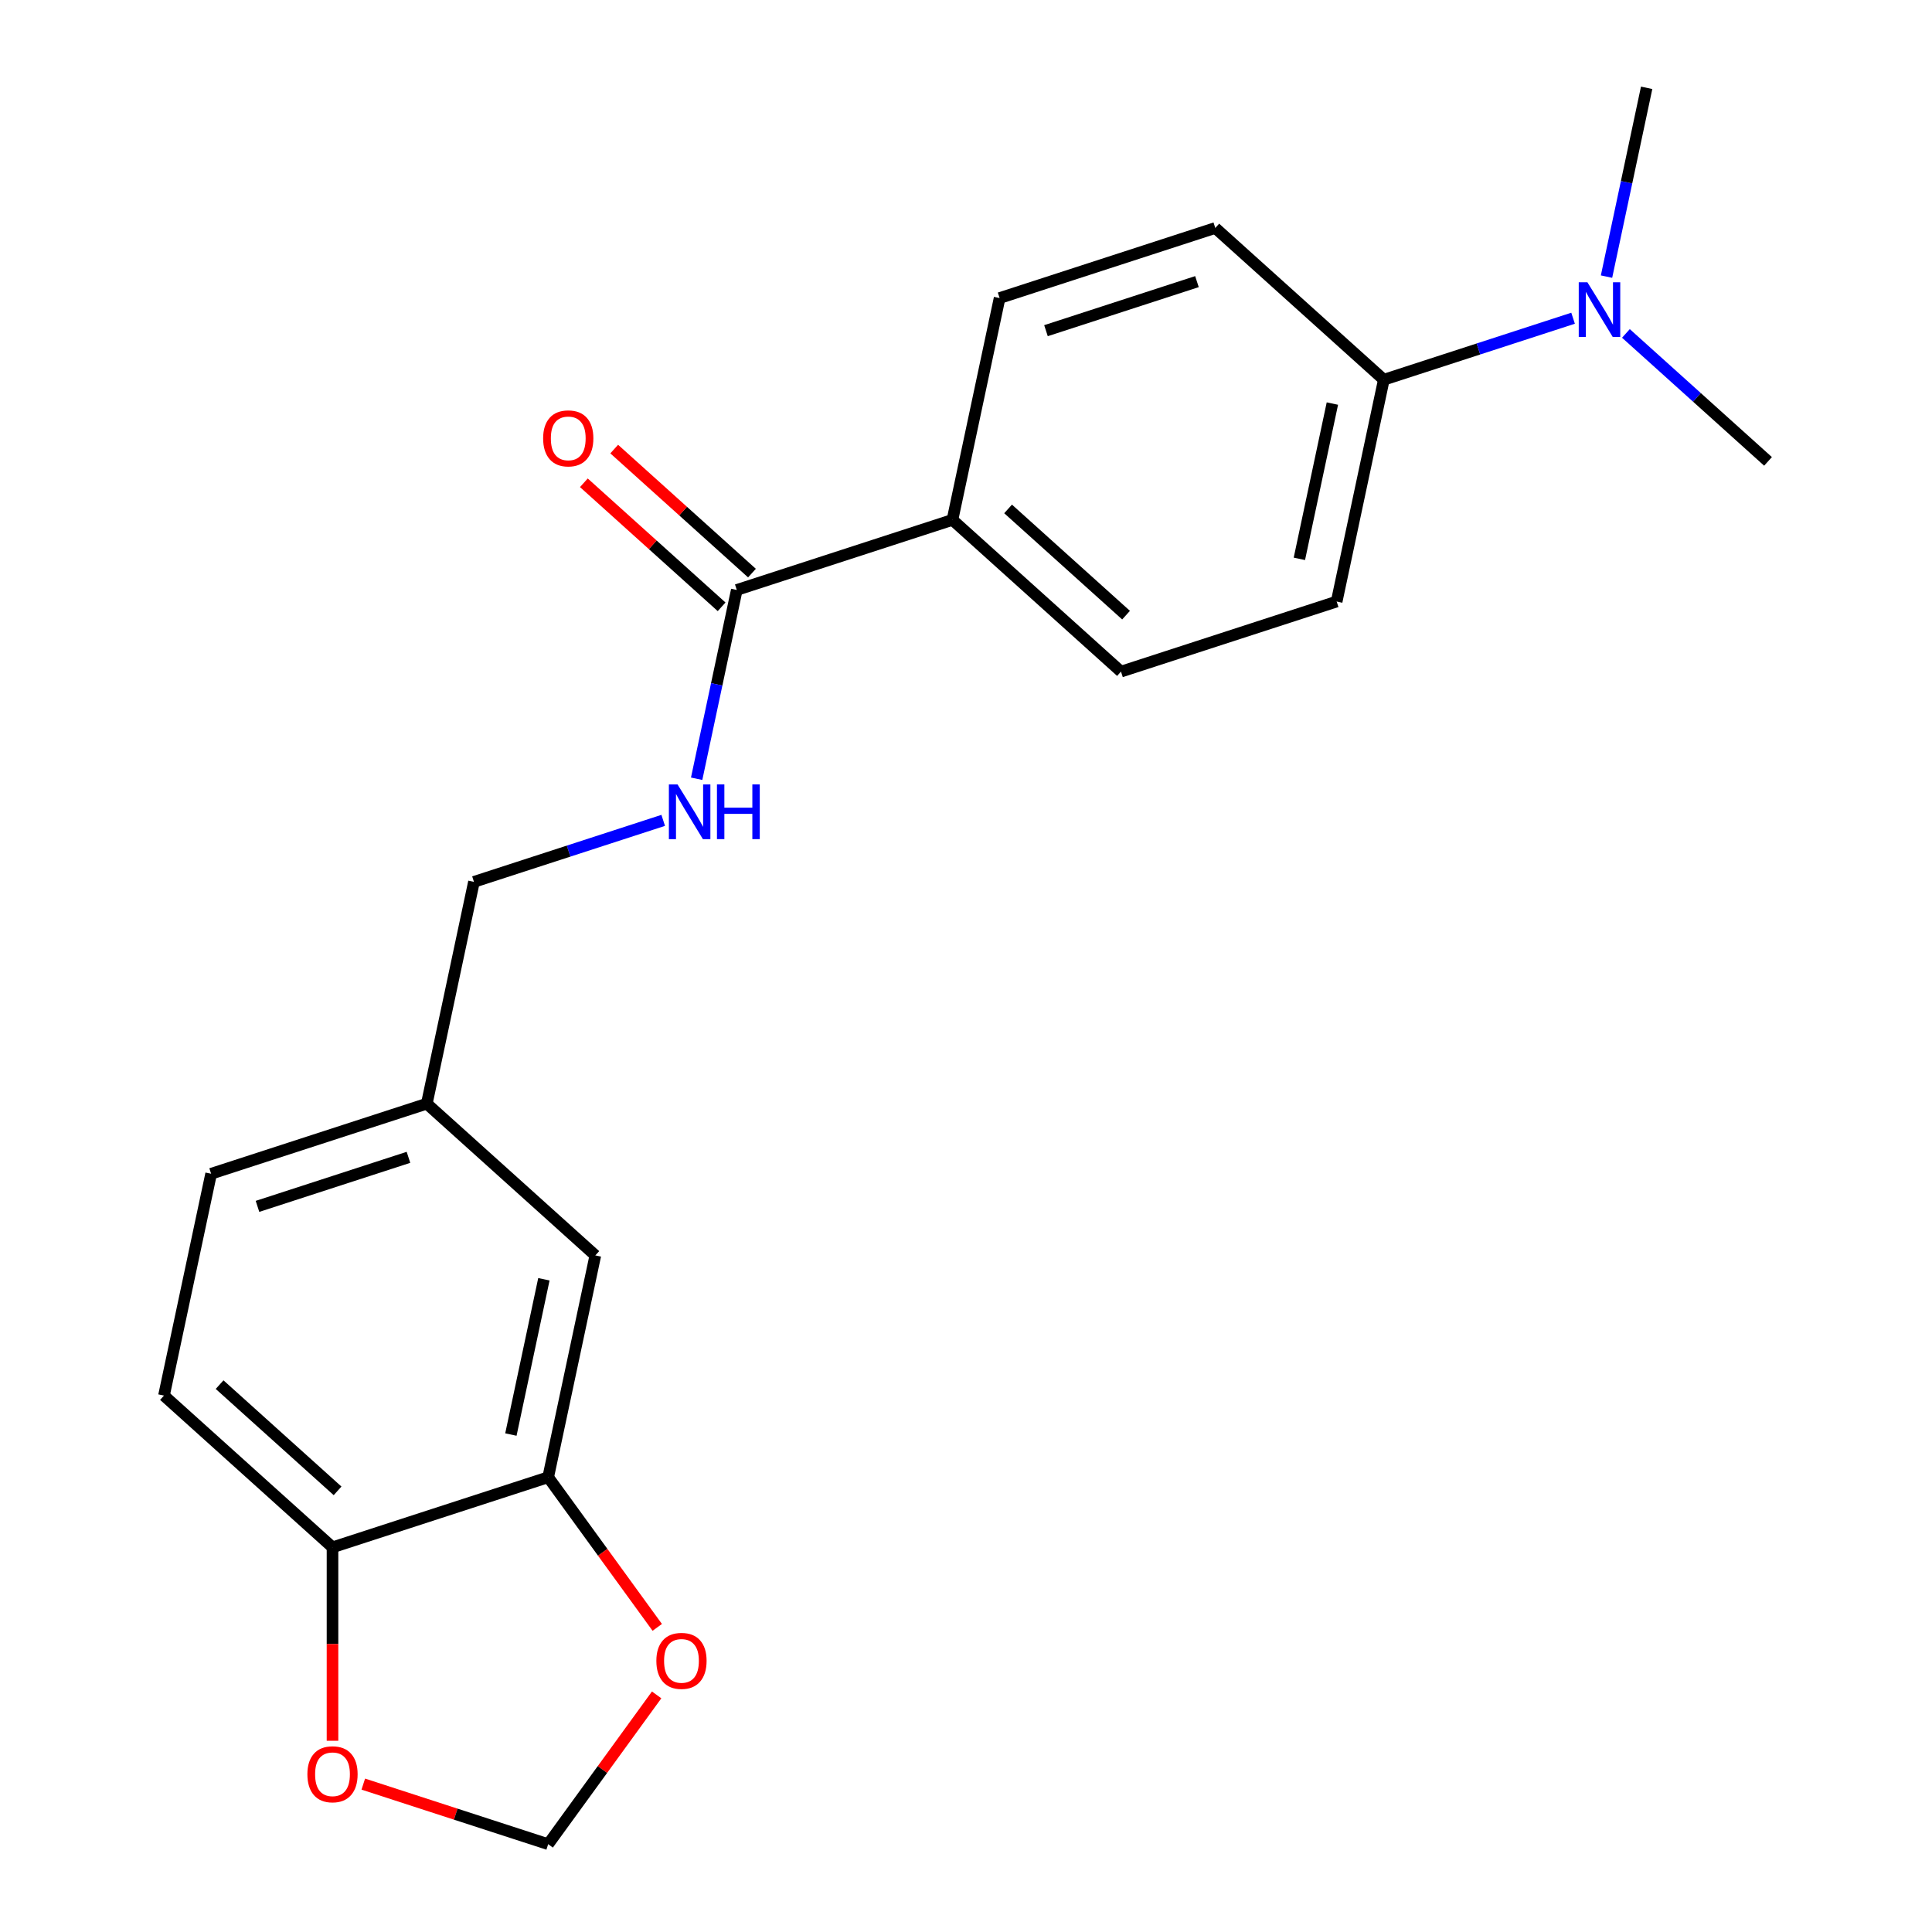 <?xml version='1.0' encoding='iso-8859-1'?>
<svg version='1.1' baseProfile='full'
              xmlns='http://www.w3.org/2000/svg'
                      xmlns:rdkit='http://www.rdkit.org/xml'
                      xmlns:xlink='http://www.w3.org/1999/xlink'
                  xml:space='preserve'
width='1000px' height='1000px' viewBox='0 0 1000 1000'>
<!-- END OF HEADER -->
<rect style='opacity:1.0;fill:#FFFFFF;stroke:none' width='1000' height='1000' x='0' y='0'> </rect>
<path class='bond-0' d='M 381.357,305.36 L 370.971,354.22' style='fill:none;fill-rule:evenodd;stroke:#000000;stroke-width:6px;stroke-linecap:butt;stroke-linejoin:miter;stroke-opacity:1' />
<path class='bond-0' d='M 370.971,354.22 L 360.585,403.08' style='fill:none;fill-rule:evenodd;stroke:#0000FF;stroke-width:6px;stroke-linecap:butt;stroke-linejoin:miter;stroke-opacity:1' />
<path class='bond-1' d='M 381.357,305.36 L 492.992,269.087' style='fill:none;fill-rule:evenodd;stroke:#000000;stroke-width:6px;stroke-linecap:butt;stroke-linejoin:miter;stroke-opacity:1' />
<path class='bond-2' d='M 389.211,296.637 L 353.563,264.539' style='fill:none;fill-rule:evenodd;stroke:#000000;stroke-width:6px;stroke-linecap:butt;stroke-linejoin:miter;stroke-opacity:1' />
<path class='bond-2' d='M 353.563,264.539 L 317.915,232.441' style='fill:none;fill-rule:evenodd;stroke:#FF0000;stroke-width:6px;stroke-linecap:butt;stroke-linejoin:miter;stroke-opacity:1' />
<path class='bond-2' d='M 373.502,314.083 L 337.854,281.985' style='fill:none;fill-rule:evenodd;stroke:#000000;stroke-width:6px;stroke-linecap:butt;stroke-linejoin:miter;stroke-opacity:1' />
<path class='bond-2' d='M 337.854,281.985 L 302.206,249.887' style='fill:none;fill-rule:evenodd;stroke:#FF0000;stroke-width:6px;stroke-linecap:butt;stroke-linejoin:miter;stroke-opacity:1' />
<path class='bond-3' d='M 283.738,764.62 L 308.142,649.805' style='fill:none;fill-rule:evenodd;stroke:#000000;stroke-width:6px;stroke-linecap:butt;stroke-linejoin:miter;stroke-opacity:1' />
<path class='bond-3' d='M 264.435,742.517 L 281.519,662.146' style='fill:none;fill-rule:evenodd;stroke:#000000;stroke-width:6px;stroke-linecap:butt;stroke-linejoin:miter;stroke-opacity:1' />
<path class='bond-4' d='M 283.738,764.62 L 311.967,803.474' style='fill:none;fill-rule:evenodd;stroke:#000000;stroke-width:6px;stroke-linecap:butt;stroke-linejoin:miter;stroke-opacity:1' />
<path class='bond-4' d='M 311.967,803.474 L 340.196,842.328' style='fill:none;fill-rule:evenodd;stroke:#FF0000;stroke-width:6px;stroke-linecap:butt;stroke-linejoin:miter;stroke-opacity:1' />
<path class='bond-5' d='M 283.738,764.62 L 172.103,800.893' style='fill:none;fill-rule:evenodd;stroke:#000000;stroke-width:6px;stroke-linecap:butt;stroke-linejoin:miter;stroke-opacity:1' />
<path class='bond-6' d='M 343.277,424.618 L 294.297,440.533' style='fill:none;fill-rule:evenodd;stroke:#0000FF;stroke-width:6px;stroke-linecap:butt;stroke-linejoin:miter;stroke-opacity:1' />
<path class='bond-6' d='M 294.297,440.533 L 245.317,456.447' style='fill:none;fill-rule:evenodd;stroke:#000000;stroke-width:6px;stroke-linecap:butt;stroke-linejoin:miter;stroke-opacity:1' />
<path class='bond-7' d='M 172.103,800.893 L 84.872,722.35' style='fill:none;fill-rule:evenodd;stroke:#000000;stroke-width:6px;stroke-linecap:butt;stroke-linejoin:miter;stroke-opacity:1' />
<path class='bond-7' d='M 174.727,771.665 L 113.665,716.685' style='fill:none;fill-rule:evenodd;stroke:#000000;stroke-width:6px;stroke-linecap:butt;stroke-linejoin:miter;stroke-opacity:1' />
<path class='bond-8' d='M 172.103,800.893 L 172.103,850.956' style='fill:none;fill-rule:evenodd;stroke:#000000;stroke-width:6px;stroke-linecap:butt;stroke-linejoin:miter;stroke-opacity:1' />
<path class='bond-8' d='M 172.103,850.956 L 172.103,901.018' style='fill:none;fill-rule:evenodd;stroke:#FF0000;stroke-width:6px;stroke-linecap:butt;stroke-linejoin:miter;stroke-opacity:1' />
<path class='bond-9' d='M 339.876,877.277 L 311.807,915.911' style='fill:none;fill-rule:evenodd;stroke:#FF0000;stroke-width:6px;stroke-linecap:butt;stroke-linejoin:miter;stroke-opacity:1' />
<path class='bond-9' d='M 311.807,915.911 L 283.738,954.545' style='fill:none;fill-rule:evenodd;stroke:#000000;stroke-width:6px;stroke-linecap:butt;stroke-linejoin:miter;stroke-opacity:1' />
<path class='bond-10' d='M 492.992,269.087 L 517.397,154.272' style='fill:none;fill-rule:evenodd;stroke:#000000;stroke-width:6px;stroke-linecap:butt;stroke-linejoin:miter;stroke-opacity:1' />
<path class='bond-11' d='M 492.992,269.087 L 580.222,347.63' style='fill:none;fill-rule:evenodd;stroke:#000000;stroke-width:6px;stroke-linecap:butt;stroke-linejoin:miter;stroke-opacity:1' />
<path class='bond-11' d='M 521.785,263.422 L 582.846,318.402' style='fill:none;fill-rule:evenodd;stroke:#000000;stroke-width:6px;stroke-linecap:butt;stroke-linejoin:miter;stroke-opacity:1' />
<path class='bond-12' d='M 188.037,923.45 L 235.887,938.998' style='fill:none;fill-rule:evenodd;stroke:#FF0000;stroke-width:6px;stroke-linecap:butt;stroke-linejoin:miter;stroke-opacity:1' />
<path class='bond-12' d='M 235.887,938.998 L 283.738,954.545' style='fill:none;fill-rule:evenodd;stroke:#000000;stroke-width:6px;stroke-linecap:butt;stroke-linejoin:miter;stroke-opacity:1' />
<path class='bond-13' d='M 716.262,196.542 L 691.858,311.357' style='fill:none;fill-rule:evenodd;stroke:#000000;stroke-width:6px;stroke-linecap:butt;stroke-linejoin:miter;stroke-opacity:1' />
<path class='bond-13' d='M 689.639,208.884 L 672.555,289.254' style='fill:none;fill-rule:evenodd;stroke:#000000;stroke-width:6px;stroke-linecap:butt;stroke-linejoin:miter;stroke-opacity:1' />
<path class='bond-14' d='M 716.262,196.542 L 765.243,180.628' style='fill:none;fill-rule:evenodd;stroke:#000000;stroke-width:6px;stroke-linecap:butt;stroke-linejoin:miter;stroke-opacity:1' />
<path class='bond-14' d='M 765.243,180.628 L 814.223,164.713' style='fill:none;fill-rule:evenodd;stroke:#0000FF;stroke-width:6px;stroke-linecap:butt;stroke-linejoin:miter;stroke-opacity:1' />
<path class='bond-15' d='M 716.262,196.542 L 629.032,118' style='fill:none;fill-rule:evenodd;stroke:#000000;stroke-width:6px;stroke-linecap:butt;stroke-linejoin:miter;stroke-opacity:1' />
<path class='bond-16' d='M 841.572,172.582 L 878.35,205.697' style='fill:none;fill-rule:evenodd;stroke:#0000FF;stroke-width:6px;stroke-linecap:butt;stroke-linejoin:miter;stroke-opacity:1' />
<path class='bond-16' d='M 878.35,205.697 L 915.128,238.812' style='fill:none;fill-rule:evenodd;stroke:#000000;stroke-width:6px;stroke-linecap:butt;stroke-linejoin:miter;stroke-opacity:1' />
<path class='bond-17' d='M 831.531,143.175 L 841.917,94.315' style='fill:none;fill-rule:evenodd;stroke:#0000FF;stroke-width:6px;stroke-linecap:butt;stroke-linejoin:miter;stroke-opacity:1' />
<path class='bond-17' d='M 841.917,94.315 L 852.302,45.455' style='fill:none;fill-rule:evenodd;stroke:#000000;stroke-width:6px;stroke-linecap:butt;stroke-linejoin:miter;stroke-opacity:1' />
<path class='bond-18' d='M 308.142,649.805 L 220.912,571.262' style='fill:none;fill-rule:evenodd;stroke:#000000;stroke-width:6px;stroke-linecap:butt;stroke-linejoin:miter;stroke-opacity:1' />
<path class='bond-19' d='M 517.397,154.272 L 629.032,118' style='fill:none;fill-rule:evenodd;stroke:#000000;stroke-width:6px;stroke-linecap:butt;stroke-linejoin:miter;stroke-opacity:1' />
<path class='bond-19' d='M 541.396,171.158 L 619.541,145.767' style='fill:none;fill-rule:evenodd;stroke:#000000;stroke-width:6px;stroke-linecap:butt;stroke-linejoin:miter;stroke-opacity:1' />
<path class='bond-20' d='M 580.222,347.63 L 691.858,311.357' style='fill:none;fill-rule:evenodd;stroke:#000000;stroke-width:6px;stroke-linecap:butt;stroke-linejoin:miter;stroke-opacity:1' />
<path class='bond-21' d='M 84.872,722.35 L 109.277,607.535' style='fill:none;fill-rule:evenodd;stroke:#000000;stroke-width:6px;stroke-linecap:butt;stroke-linejoin:miter;stroke-opacity:1' />
<path class='bond-22' d='M 220.912,571.262 L 245.317,456.447' style='fill:none;fill-rule:evenodd;stroke:#000000;stroke-width:6px;stroke-linecap:butt;stroke-linejoin:miter;stroke-opacity:1' />
<path class='bond-23' d='M 220.912,571.262 L 109.277,607.535' style='fill:none;fill-rule:evenodd;stroke:#000000;stroke-width:6px;stroke-linecap:butt;stroke-linejoin:miter;stroke-opacity:1' />
<path class='bond-23' d='M 211.421,599.03 L 133.277,624.421' style='fill:none;fill-rule:evenodd;stroke:#000000;stroke-width:6px;stroke-linecap:butt;stroke-linejoin:miter;stroke-opacity:1' />
<path  class='atom-2' d='M 350.692 406.015
L 359.972 421.015
Q 360.892 422.495, 362.372 425.175
Q 363.852 427.855, 363.932 428.015
L 363.932 406.015
L 367.692 406.015
L 367.692 434.335
L 363.812 434.335
L 353.852 417.935
Q 352.692 416.015, 351.452 413.815
Q 350.252 411.615, 349.892 410.935
L 349.892 434.335
L 346.212 434.335
L 346.212 406.015
L 350.692 406.015
' fill='#0000FF'/>
<path  class='atom-2' d='M 371.092 406.015
L 374.932 406.015
L 374.932 418.055
L 389.412 418.055
L 389.412 406.015
L 393.252 406.015
L 393.252 434.335
L 389.412 434.335
L 389.412 421.255
L 374.932 421.255
L 374.932 434.335
L 371.092 434.335
L 371.092 406.015
' fill='#0000FF'/>
<path  class='atom-4' d='M 339.732 859.663
Q 339.732 852.863, 343.092 849.063
Q 346.452 845.263, 352.732 845.263
Q 359.012 845.263, 362.372 849.063
Q 365.732 852.863, 365.732 859.663
Q 365.732 866.543, 362.332 870.463
Q 358.932 874.343, 352.732 874.343
Q 346.492 874.343, 343.092 870.463
Q 339.732 866.583, 339.732 859.663
M 352.732 871.143
Q 357.052 871.143, 359.372 868.263
Q 361.732 865.343, 361.732 859.663
Q 361.732 854.103, 359.372 851.303
Q 357.052 848.463, 352.732 848.463
Q 348.412 848.463, 346.052 851.263
Q 343.732 854.063, 343.732 859.663
Q 343.732 865.383, 346.052 868.263
Q 348.412 871.143, 352.732 871.143
' fill='#FF0000'/>
<path  class='atom-6' d='M 159.103 918.353
Q 159.103 911.553, 162.463 907.753
Q 165.823 903.953, 172.103 903.953
Q 178.383 903.953, 181.743 907.753
Q 185.103 911.553, 185.103 918.353
Q 185.103 925.233, 181.703 929.153
Q 178.303 933.033, 172.103 933.033
Q 165.863 933.033, 162.463 929.153
Q 159.103 925.273, 159.103 918.353
M 172.103 929.833
Q 176.423 929.833, 178.743 926.953
Q 181.103 924.033, 181.103 918.353
Q 181.103 912.793, 178.743 909.993
Q 176.423 907.153, 172.103 907.153
Q 167.783 907.153, 165.423 909.953
Q 163.103 912.753, 163.103 918.353
Q 163.103 924.073, 165.423 926.953
Q 167.783 929.833, 172.103 929.833
' fill='#FF0000'/>
<path  class='atom-9' d='M 821.637 146.11
L 830.917 161.11
Q 831.837 162.59, 833.317 165.27
Q 834.797 167.95, 834.877 168.11
L 834.877 146.11
L 838.637 146.11
L 838.637 174.43
L 834.757 174.43
L 824.797 158.03
Q 823.637 156.11, 822.397 153.91
Q 821.197 151.71, 820.837 151.03
L 820.837 174.43
L 817.157 174.43
L 817.157 146.11
L 821.637 146.11
' fill='#0000FF'/>
<path  class='atom-11' d='M 281.126 226.897
Q 281.126 220.097, 284.486 216.297
Q 287.846 212.497, 294.126 212.497
Q 300.406 212.497, 303.766 216.297
Q 307.126 220.097, 307.126 226.897
Q 307.126 233.777, 303.726 237.697
Q 300.326 241.577, 294.126 241.577
Q 287.886 241.577, 284.486 237.697
Q 281.126 233.817, 281.126 226.897
M 294.126 238.377
Q 298.446 238.377, 300.766 235.497
Q 303.126 232.577, 303.126 226.897
Q 303.126 221.337, 300.766 218.537
Q 298.446 215.697, 294.126 215.697
Q 289.806 215.697, 287.446 218.497
Q 285.126 221.297, 285.126 226.897
Q 285.126 232.617, 287.446 235.497
Q 289.806 238.377, 294.126 238.377
' fill='#FF0000'/>
</svg>
